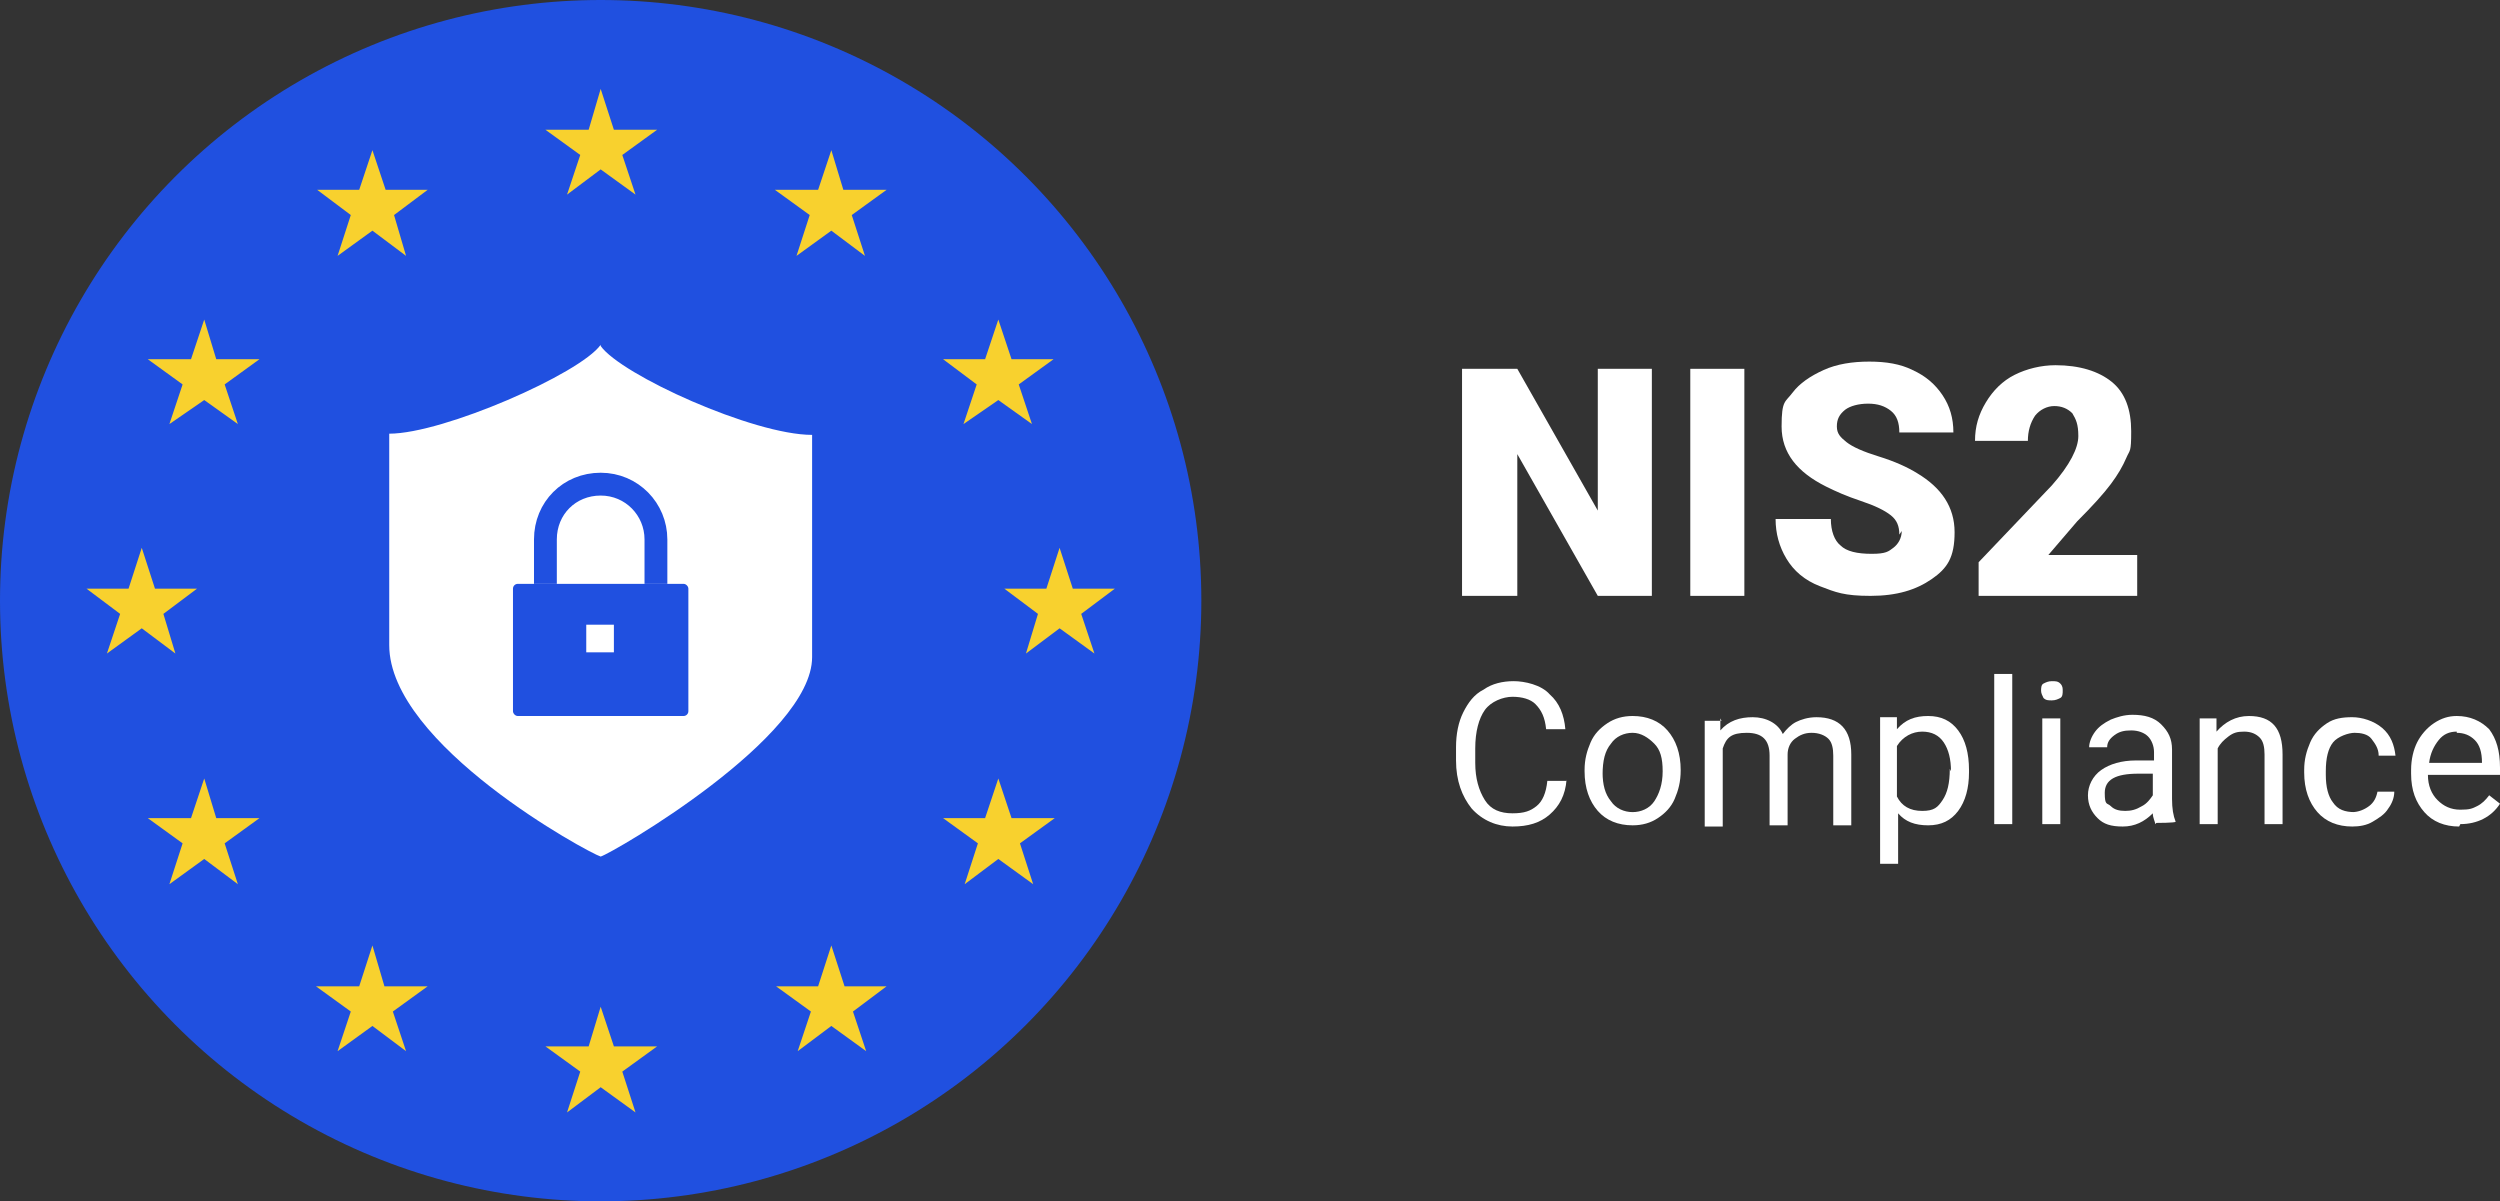 <?xml version="1.0" encoding="UTF-8"?>
<svg id="Layer_2" xmlns="http://www.w3.org/2000/svg" version="1.1" viewBox="0 0 208.1 100">
  <rect x="0" y="0" width="208.1" height="100" fill="#333333" stroke="none"/>
  <!-- Generator: Adobe Illustrator 29.8.2, SVG Export Plug-In . SVG Version: 2.1.1 Build 3)  -->
  <defs>
    <style>
      .st0 {
        fill: none;
        stroke: #2050e0;
        stroke-miterlimit: 10;
        stroke-width: 1.9px;
      }

      .st1 {
        fill: #fff;
      }

      .st2 {
        fill: #f8d12e;
      }

      .st3 {
        fill: #2050e0;
      }
    </style>
  </defs>
  <g id="Layer_1-2">
    <circle class="st3" cx="50" cy="50" r="50"/>
    <polygon class="st2" points="48.3 12.9 45.4 10.8 49 10.8 50 7.4 51.1 10.8 54.7 10.8 51.8 12.9 52.9 16.2 50 14.1 47.2 16.2 48.3 12.9"/>
    <polygon class="st2" points="48.3 89.2 45.4 87.1 49 87.1 50 83.8 51.1 87.1 54.7 87.1 51.8 89.2 52.9 92.6 50 90.5 47.2 92.6 48.3 89.2"/>
    <polygon class="st2" points="69.2 19.2 66.3 21.3 67.4 17.9 64.5 15.8 68.1 15.8 69.2 12.5 70.2 15.8 73.8 15.8 70.9 17.9 72 21.3 69.2 19.2"/>
    <polygon class="st2" points="31 19.2 28.1 21.3 29.2 17.9 26.4 15.8 29.9 15.8 31 12.5 32.1 15.8 35.6 15.8 32.8 17.9 33.8 21.3 31 19.2"/>
    <polygon class="st2" points="83.1 33.3 80.2 35.3 81.3 32 78.5 29.9 82 29.9 83.1 26.6 84.2 29.9 87.7 29.9 84.8 32 85.9 35.3 83.1 33.3"/>
    <polygon class="st2" points="17 33.3 14.1 35.3 15.2 32 12.3 29.9 15.9 29.9 17 26.6 18 29.9 21.6 29.9 18.7 32 19.8 35.3 17 33.3"/>
    <polygon class="st2" points="88.2 52.3 85.4 54.4 86.4 51.1 83.6 49 87.1 49 88.2 45.6 89.3 49 92.8 49 90 51.1 91.1 54.4 88.2 52.3"/>
    <polygon class="st2" points="10 51.1 7.2 49 10.7 49 11.8 45.6 12.9 49 16.4 49 13.6 51.1 14.6 54.4 11.8 52.3 8.9 54.4 10 51.1"/>
    <polygon class="st2" points="83.1 71.5 80.3 73.6 81.4 70.2 78.5 68.1 82 68.1 83.1 64.8 84.2 68.1 87.8 68.1 84.9 70.2 86 73.6 83.1 71.5"/>
    <polygon class="st2" points="17 71.5 14.1 73.6 15.2 70.2 12.3 68.1 15.9 68.1 17 64.8 18 68.1 21.6 68.1 18.7 70.2 19.8 73.6 17 71.5"/>
    <polygon class="st2" points="69.2 85.4 66.4 87.5 67.5 84.2 64.6 82.1 68.1 82.1 69.2 78.7 70.3 82.1 73.8 82.1 71 84.2 72.1 87.5 69.2 85.4"/>
    <polygon class="st2" points="31 85.4 28.1 87.5 29.2 84.2 26.3 82.1 29.9 82.1 31 78.7 32 82.1 35.6 82.1 32.7 84.2 33.8 87.5 31 85.4"/>
    <path class="st1" d="M50,28.7c-1.7,2.4-13.1,7.4-17.6,7.4v17.6c0,8.3,16.6,17.3,17.6,17.6,1-.3,17.6-9.9,17.6-16.6v-18.5c-4.9,0-15.9-5-17.6-7.4Z"/>
    <rect class="st3" x="42.7" y="48.6" width="14.6" height="11" rx=".4" ry=".4"/>
    <path class="st0" d="M54.6,48.6v-3.7c0-2.5-2-4.6-4.6-4.6s-4.6,2-4.6,4.6v3.7"/>
    <rect class="st1" x="48.8" y="52" width="2.3" height="2.3"/>
    <path class="st1" d="M137.5,49.6h-4.5l-6.7-11.8v11.8h-4.6v-18.9h4.6l6.7,11.8v-11.8h4.5v18.9h0Z"/>
    <path class="st1" d="M145.2,49.6h-4.5v-18.9h4.5v18.9Z"/>
    <path class="st1" d="M158.1,44.5c0-.7-.2-1.2-.7-1.6-.5-.4-1.3-.8-2.5-1.2-1.2-.4-2.1-.8-2.9-1.2-2.4-1.2-3.7-2.8-3.7-5s.3-2,.9-2.8,1.5-1.4,2.6-1.9,2.4-.7,3.8-.7,2.6.2,3.6.7c1.1.5,1.9,1.2,2.5,2.1.6.9.9,1.9.9,3.1h-4.5c0-.8-.2-1.4-.7-1.8-.5-.4-1.1-.6-1.9-.6s-1.5.2-1.9.5c-.5.4-.7.8-.7,1.4s.3.9.8,1.3c.5.4,1.4.8,2.7,1.2,1.3.4,2.4.9,3.2,1.4,2,1.2,3.1,2.8,3.1,4.9s-.6,3-1.9,3.9-2.9,1.4-5.1,1.4-2.9-.3-4.2-.8-2.2-1.3-2.8-2.3c-.6-1-.9-2.1-.9-3.3h4.6c0,1,.3,1.8.8,2.2.5.5,1.4.7,2.6.7s1.4-.2,1.8-.5c.4-.3.7-.8.7-1.4h0Z"/>
    <path class="st1" d="M177.9,49.6h-13.2v-2.8l6.1-6.4c1.5-1.7,2.2-3.1,2.2-4.1s-.2-1.4-.5-1.9c-.4-.4-.9-.6-1.5-.6s-1.2.3-1.6.8c-.4.6-.6,1.3-.6,2.1h-4.4c0-1.2.3-2.2.9-3.2s1.4-1.8,2.4-2.3,2.2-.8,3.4-.8c2,0,3.6.5,4.7,1.4,1.1.9,1.6,2.3,1.6,4.1s-.1,1.5-.4,2.2-.7,1.4-1.3,2.2c-.6.8-1.5,1.8-2.8,3.1l-2.4,2.8h7.4v3.4h0Z"/>
    <path class="st1" d="M130.4,64.9c-.1,1.3-.6,2.2-1.4,2.9s-1.8,1-3.1,1-2.5-.5-3.4-1.5c-.8-1-1.3-2.3-1.3-4v-1.1c0-1.1.2-2.1.6-2.9.4-.8.9-1.5,1.7-1.9.7-.5,1.6-.7,2.5-.7s2.3.3,3,1.1c.8.7,1.2,1.7,1.3,2.9h-1.6c-.1-1-.4-1.6-.9-2.1-.4-.4-1.1-.6-1.9-.6s-1.8.4-2.3,1.1-.8,1.8-.8,3.2v1.2c0,1.3.3,2.3.8,3.1s1.3,1.1,2.3,1.1,1.5-.2,2-.6c.5-.4.8-1.1.9-2.1h1.6,0Z"/>
    <path class="st1" d="M131.9,64.1c0-.9.2-1.6.5-2.3s.8-1.2,1.4-1.6c.6-.4,1.3-.6,2.1-.6,1.2,0,2.2.4,2.9,1.2s1.1,1.9,1.1,3.3h0c0,1-.2,1.7-.5,2.4s-.8,1.2-1.4,1.6-1.3.6-2.1.6c-1.2,0-2.2-.4-2.9-1.2s-1.1-1.9-1.1-3.3h0c0-.1,0-.1,0-.1ZM133.4,64.3c0,1,.2,1.8.7,2.4.4.6,1.1.9,1.8.9s1.4-.3,1.8-.9.7-1.4.7-2.5-.2-1.8-.7-2.3-1.1-.9-1.8-.9-1.4.3-1.8.9c-.5.6-.7,1.4-.7,2.6h0Z"/>
    <path class="st1" d="M143.2,59.8v1c.7-.8,1.6-1.1,2.7-1.1s2.1.5,2.5,1.4c.3-.4.7-.8,1.1-1s1-.4,1.7-.4c1.9,0,2.9,1,2.9,3.1v5.9h-1.5v-5.8c0-.6-.1-1.1-.4-1.4-.3-.3-.8-.5-1.4-.5s-1,.2-1.4.5-.6.8-.6,1.3v5.9h-1.5v-5.8c0-1.3-.6-1.9-1.9-1.9s-1.7.4-2,1.3v6.5h-1.5v-8.8h1.4Z"/>
    <path class="st1" d="M163.9,64.3c0,1.3-.3,2.4-.9,3.2s-1.4,1.2-2.5,1.2-1.9-.3-2.5-1v4.2h-1.5v-12.2h1.4v1c.7-.8,1.5-1.1,2.6-1.1s1.9.4,2.5,1.2c.6.8.9,1.9.9,3.3h0q0,.1,0,.1ZM162.4,64.2c0-1-.2-1.8-.6-2.4-.4-.6-1-.9-1.8-.9s-1.6.4-2.1,1.2v4.2c.4.8,1.1,1.2,2.1,1.2s1.3-.3,1.7-.9.6-1.4.6-2.6h0Z"/>
    <path class="st1" d="M167.5,68.6h-1.5v-12.5h1.5v12.5Z"/>
    <path class="st1" d="M169.9,57.5c0-.2,0-.5.2-.6s.4-.2.7-.2.5,0,.7.2.2.4.2.6,0,.5-.2.6-.4.2-.7.2-.5,0-.7-.2c-.1-.2-.2-.4-.2-.6ZM171.5,68.6h-1.5v-8.8h1.5v8.8Z"/>
    <path class="st1" d="M179.4,68.6c0-.2-.2-.5-.2-.9-.7.7-1.5,1.1-2.5,1.1s-1.6-.2-2.1-.7-.8-1.1-.8-1.9.4-1.6,1.1-2.1,1.7-.8,2.9-.8h1.5v-.7c0-.5-.2-1-.5-1.3-.3-.3-.8-.5-1.4-.5s-1,.1-1.4.4-.6.6-.6,1h-1.5c0-.4.2-.9.5-1.3s.7-.7,1.3-1c.5-.2,1.1-.4,1.8-.4,1,0,1.8.2,2.4.8s.9,1.2.9,2.1v4.1c0,.8.1,1.4.3,1.9h0c0,.1-1.6.1-1.6.1h0ZM176.9,67.5c.5,0,.9-.1,1.4-.4.4-.2.7-.6.9-.9v-1.8h-1.2c-1.9,0-2.8.5-2.8,1.6s.2.8.5,1.1c.3.3.7.4,1.2.4h0Z"/>
    <path class="st1" d="M184.5,59.8v1.1c.7-.8,1.6-1.3,2.7-1.3,1.9,0,2.8,1,2.8,3.2v5.8h-1.5v-5.8c0-.6-.1-1.1-.4-1.4s-.7-.5-1.3-.5-.9.1-1.3.4-.7.6-.9,1v6.3h-1.5v-8.8h1.4Z"/>
    <path class="st1" d="M195.8,67.6c.5,0,1-.2,1.4-.5s.6-.7.7-1.2h1.4c0,.5-.2,1-.5,1.4-.3.5-.8.8-1.3,1.1s-1.1.4-1.7.4c-1.2,0-2.2-.4-2.9-1.2-.7-.8-1.1-1.9-1.1-3.3v-.2c0-.9.2-1.6.5-2.3.3-.7.8-1.2,1.4-1.6.6-.4,1.3-.5,2.1-.5s1.8.3,2.5.9,1,1.4,1.1,2.3h-1.4c0-.6-.3-1-.6-1.4s-.9-.5-1.4-.5-1.4.3-1.8.8c-.4.5-.6,1.3-.6,2.4v.3c0,1,.2,1.8.6,2.3.4.6,1,.8,1.8.8h0Z"/>
    <path class="st1" d="M204.7,68.8c-1.2,0-2.2-.4-2.9-1.2s-1.1-1.8-1.1-3.2v-.3c0-.9.2-1.7.5-2.3s.8-1.2,1.4-1.6c.6-.4,1.2-.6,1.9-.6,1.1,0,2,.4,2.7,1.1.6.8.9,1.8.9,3.2v.6h-6c0,.9.3,1.6.8,2.1s1.1.8,1.9.8,1-.1,1.4-.3c.4-.2.7-.5,1-.9l.9.7c-.7,1.1-1.9,1.7-3.3,1.7h0ZM204.5,60.9c-.6,0-1.1.2-1.5.7s-.7,1.1-.8,1.9h4.4c0-.9-.2-1.5-.6-1.9s-.9-.6-1.5-.6Z"/>
  </g>
</svg>